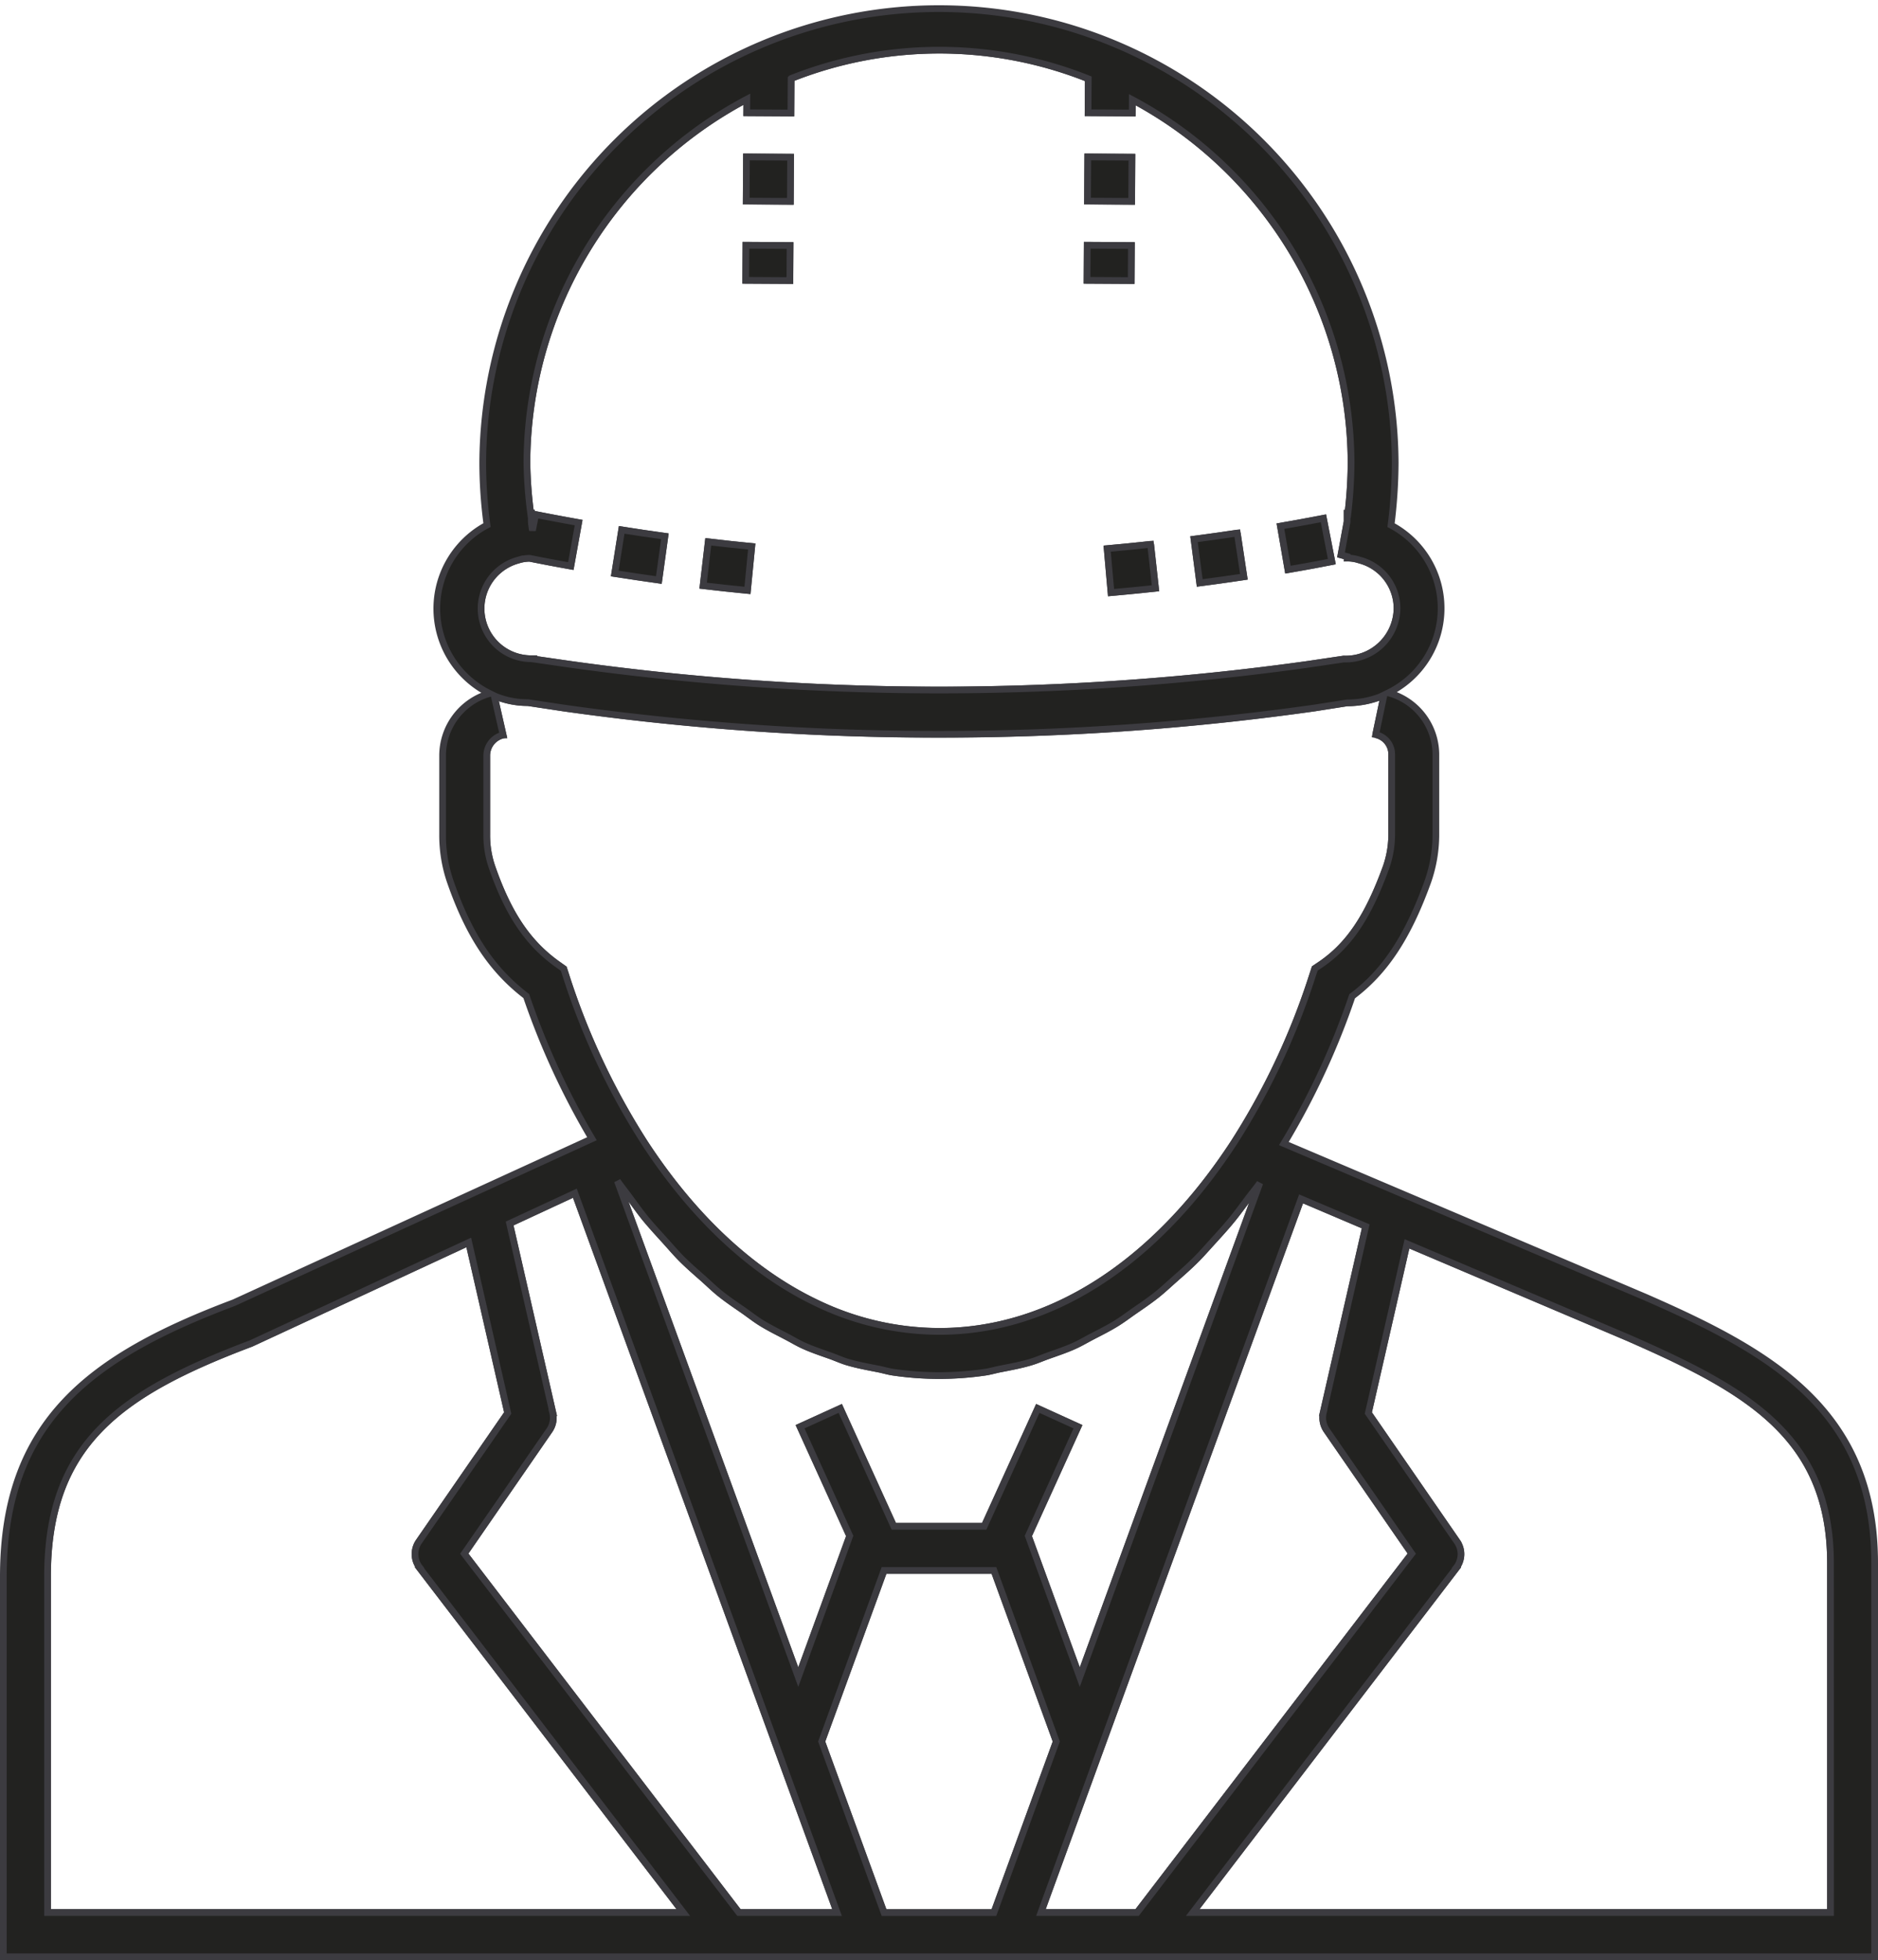 <svg xmlns="http://www.w3.org/2000/svg" width="139.809" height="145.855" viewBox="0 0 139.809 145.855">
  <g id="Group_863" data-name="Group 863" transform="translate(0.25 0.46)">
    <path id="Path_1052" data-name="Path 1052" d="M41.416,59.617l2.991-1.361,3.986,8.771h6.734l3.99-8.771,2.991,1.361-3.694,8.13,3.829,10.5L75.65,41.48c-.3.421-.611.792-.914,1.2-.385.513-.762,1.032-1.157,1.518-.483.592-.983,1.137-1.485,1.686-.408.447-.808.907-1.229,1.324-.516.516-1.052.979-1.587,1.453-.427.378-.851.776-1.288,1.124-.552.44-1.121.825-1.689,1.216-.444.309-.881.641-1.334.92-.592.365-1.2.667-1.8.979-.447.233-.891.5-1.344.7-.644.289-1.3.506-1.955.739-.437.154-.864.345-1.3.473-.733.217-1.479.355-2.225.5-.378.072-.749.187-1.131.243a23.628,23.628,0,0,1-6.875,0c-.375-.056-.739-.171-1.114-.243-.759-.148-1.518-.286-2.261-.506-.427-.125-.841-.315-1.265-.467-.674-.24-1.354-.463-2.018-.766-.437-.2-.864-.46-1.3-.684-.628-.329-1.259-.638-1.87-1.019-.437-.269-.854-.6-1.282-.9-.592-.411-1.186-.805-1.758-1.265-.427-.342-.831-.736-1.246-1.107-.555-.49-1.111-.966-1.646-1.505-.408-.411-.8-.874-1.2-1.315-.513-.565-1.029-1.117-1.525-1.729-.394-.49-.766-1.022-1.147-1.538-.292-.4-.595-.769-.881-1.18L41.281,78.248l3.829-10.5Z" transform="translate(17.893 46.089)" fill="none" stroke="#3c3b40" stroke-width="0.5"/>
    <path id="Path_1053" data-name="Path 1053" d="M47.761,68.777l2.149-5.895L45.27,50.153H37.089L32.448,62.882,37.089,75.61h8.18Z" transform="translate(28.475 66.251)" fill="none" stroke="#3c3b40" stroke-width="0.5"/>
    <path id="Path_1054" data-name="Path 1054" d="M56.781,41.739,42.054,82.119h0L37.907,93.49l-.493,1.357h7.158L65.02,68.138,58.677,58.95a1.632,1.632,0,0,1-.24-1.3l-.01,0,3.165-13.865Z" transform="translate(39.829 47.012)" fill="none" stroke="#3c3b40" stroke-width="0.5"/>
    <path id="Path_1055" data-name="Path 1055" d="M49.531,75.608a21.126,21.126,0,0,0,9.015,2.057c8.252,0,16.047-5,21.956-14.072a52.85,52.85,0,0,0,5.827-12.4l.174-.532.463-.312c2.1-1.446,3.51-3.543,4.854-7.243a7.42,7.42,0,0,0,.411-2.5v-5.9a1.491,1.491,0,0,0-1.193-1.446l.615-2.928a6.939,6.939,0,0,1-2.741.562l-2.432.381a198.918,198.918,0,0,1-27.934,1.955,199.142,199.142,0,0,1-27.967-1.955l-2.649-.4a6.354,6.354,0,0,1-2.514-.509l.664,2.922a1.576,1.576,0,0,0-1.219,1.551V40.68a7.244,7.244,0,0,0,.375,2.389c1.223,3.536,2.692,5.718,4.916,7.3l.44.312.168.519a52.919,52.919,0,0,0,5.83,12.4C40.283,69.265,44.713,73.343,49.531,75.608Z" transform="translate(11.126 20.945)" fill="none" stroke="#3c3b40" stroke-width="0.5"/>
    <path id="Path_1056" data-name="Path 1056" d="M28.476,61.015l2.869.414a198.318,198.318,0,0,0,54.971,0l2.639-.391a3.82,3.82,0,0,0,3.967-3.763,3.72,3.72,0,0,0-2.711-3.579l-.145-.043a2.773,2.773,0,0,0-.858-.128v-.112l-.457-.125.454-2.475,0-.033v-.542l.053.01a33.581,33.581,0,0,0,.243-3.822A30.754,30.754,0,0,0,73.217,19.413l-.007.992-3.286-.02.016-2.527a29.924,29.924,0,0,0-22.124-.02L47.8,20.406l-3.286-.02.007-1.006A30.714,30.714,0,0,0,28.148,46.424a32.2,32.2,0,0,0,.286,3.822l.043-.01v.592c.01.066.007.128.016.194l.056.368.013.079.237-1.186c1.032.207,2.1.408,3.2.6l-.582,3.234c-1.052-.187-2.064-.381-3.06-.578a2.829,2.829,0,0,0-.779.112l-.135.039a3.732,3.732,0,0,0,1.035,7.322ZM87.444,50.565l.628,3.224q-1.582.311-3.267.6l-.559-3.237Q85.893,50.864,87.444,50.565Zm-6.412,1.1.49,3.25c-1.068.161-2.166.315-3.286.46l-.424-3.257C78.912,51.974,79.984,51.823,81.032,51.665Zm-6.448.835.361,3.27c-1.084.118-2.185.223-3.309.325l-.289-3.273C72.445,52.724,73.526,52.619,74.584,52.5ZM69.9,23.672l3.286.02-.02,3.286-3.286-.02Zm-.039,6.573,3.286.02-.016,2.609-3.286-.02ZM44.494,23.672l3.286.02-.02,3.286-3.286-.02Zm-.039,6.573,3.286.02-.016,2.609-3.286-.02ZM41.648,52.313c1.058.125,2.139.243,3.237.348l-.319,3.27c-1.124-.108-2.222-.227-3.3-.355ZM35.2,51.426c1.045.168,2.12.325,3.217.477l-.45,3.257q-1.681-.237-3.283-.486Z" transform="translate(10.829 -12.456)" fill="none" stroke="#3c3b40" stroke-width="0.5"/>
    <path id="Path_1057" data-name="Path 1057" d="M32.587,41.611l-4.857,2.254,3.214,14.076-.01,0a1.63,1.63,0,0,1-.237,1.3l-6.346,9.192L44.8,95.139H52.1l-3.8-10.418Z" transform="translate(9.962 46.72)" fill="none" stroke="#3c3b40" stroke-width="0.5"/>
    <path id="Path_1058" data-name="Path 1058" d="M73.216,49.725,56.8,42.758l-2.876,12.59,6.612,9.58a1.627,1.627,0,0,1-.062,1.919l.016.013L40.852,92.517H88.333v-26C88.333,57.064,82.07,53.6,73.216,49.725Z" transform="translate(47.689 49.342)" fill="none" stroke="#3c3b40" stroke-width="0.5"/>
    <path id="Path_1059" data-name="Path 1059" d="M42.6,66.933l.016-.013A1.627,1.627,0,0,1,42.552,65l6.615-9.583-2.9-12.692L30.063,50.242C20.2,53.959,14.91,57.8,14.91,67.581V92.59H62.244Z" transform="translate(-11.624 49.269)" fill="none" stroke="#3c3b40" stroke-width="0.5"/>
    <path id="Path_1060" data-name="Path 1060" d="M136.117,110.784,109.238,99.367a56.41,56.41,0,0,0,5.084-10.96c2.435-1.824,4.138-4.4,5.623-8.5a10.591,10.591,0,0,0,.608-3.622v-5.9a4.768,4.768,0,0,0-3.536-4.555,7,7,0,0,0,.2-12.478,37.646,37.646,0,0,0,.309-4.657,33.965,33.965,0,0,0-67.929,0,34.96,34.96,0,0,0,.319,4.65,7.038,7.038,0,0,0,.194,12.531,4.816,4.816,0,0,0-3.5,4.64v5.837a10.645,10.645,0,0,0,.552,3.464c1.387,4.006,3.1,6.609,5.676,8.574a56.758,56.758,0,0,0,4.89,10.618l-26.649,12.2C20.479,115.2,13.91,120,13.91,131.583v28.3H153.219V130.6C153.219,119.19,145.48,114.875,136.117,110.784Zm-23.951,8.61.01,0a1.632,1.632,0,0,0,.24,1.3l6.343,9.189L98.311,156.592H91.153l.493-1.357,4.147-11.371h0l14.726-40.38,4.811,2.044ZM59.623,102.157c.286.411.588.782.881,1.18.381.516.753,1.048,1.147,1.538.5.611,1.012,1.163,1.525,1.729.4.44.789.9,1.2,1.315.536.539,1.091,1.015,1.646,1.505.414.371.818.766,1.246,1.107.572.46,1.167.854,1.758,1.265.427.3.845.628,1.282.9.611.381,1.242.69,1.87,1.019.434.223.861.486,1.3.684.664.3,1.344.526,2.018.766.424.151.838.342,1.265.467.743.22,1.5.358,2.261.506.375.072.739.187,1.114.243a23.628,23.628,0,0,0,6.875,0c.381-.056.753-.171,1.131-.243.746-.145,1.492-.283,2.225-.5.44-.128.868-.319,1.3-.473.654-.233,1.311-.45,1.955-.739.454-.207.9-.47,1.344-.7.6-.312,1.213-.615,1.8-.979.454-.279.891-.611,1.334-.92.569-.391,1.137-.776,1.689-1.216.437-.348.861-.746,1.288-1.124.536-.473,1.071-.937,1.587-1.453.421-.417.822-.877,1.229-1.324.5-.549,1-1.094,1.485-1.686.394-.486.772-1.006,1.157-1.518.3-.408.618-.779.914-1.2L94.045,139.069l-3.829-10.5,3.694-8.13-2.991-1.361-3.99,8.771H80.2l-3.986-8.771-2.991,1.361,3.694,8.127-3.829,10.5Zm15.209,41.707,4.64-12.728h8.183l4.64,12.728-2.149,5.9-2.494,6.832h-8.18ZM52.18,55.97l.135-.039a2.829,2.829,0,0,1,.779-.112c1,.2,2.008.391,3.06.578l.582-3.234c-1.1-.2-2.166-.4-3.2-.6L53.3,53.745l-.013-.079-.056-.368c-.01-.066-.007-.128-.016-.194v-.592l-.043.01a32.2,32.2,0,0,1-.286-3.822A30.714,30.714,0,0,1,69.259,21.657l-.007,1.006,3.286.02.016-2.567a29.924,29.924,0,0,1,22.124.02l-.016,2.527,3.286.02.007-.992A30.754,30.754,0,0,1,114.243,48.7,33.585,33.585,0,0,1,114,52.523l-.053-.01v.542l0,.033-.454,2.475.457.125V55.8a2.773,2.773,0,0,1,.858.128l.145.043a3.72,3.72,0,0,1,2.711,3.579,3.82,3.82,0,0,1-3.967,3.763l-2.639.391a198.317,198.317,0,0,1-54.971,0l-2.869-.414A3.732,3.732,0,0,1,52.18,55.97Zm3.447,30.386-.44-.312c-2.225-1.577-3.694-3.76-4.916-7.3a7.244,7.244,0,0,1-.375-2.389V70.522a1.576,1.576,0,0,1,1.219-1.551l-.664-2.922a6.354,6.354,0,0,0,2.514.509l2.649.4a199.143,199.143,0,0,0,27.967,1.955,198.919,198.919,0,0,0,27.934-1.955l2.432-.381a6.939,6.939,0,0,0,2.741-.562l-.615,2.928a1.491,1.491,0,0,1,1.193,1.446v5.9a7.42,7.42,0,0,1-.411,2.5c-1.344,3.7-2.751,5.8-4.854,7.243l-.463.312-.174.532a52.851,52.851,0,0,1-5.827,12.4c-5.909,9.077-13.7,14.072-21.956,14.072a21.127,21.127,0,0,1-9.015-2.057c-4.818-2.264-9.248-6.343-12.942-12.015a52.919,52.919,0,0,1-5.83-12.4ZM17.2,131.583c0-9.78,5.288-13.622,15.153-17.339l16.205-7.516,2.9,12.692L44.838,129a1.627,1.627,0,0,0,.066,1.919l-.016.013L64.53,156.592H17.2Zm51.471,25.009L48.223,129.887l6.346-9.192a1.63,1.63,0,0,0,.237-1.3l.01,0L51.6,105.318l4.857-2.254,15.719,43.111,3.8,10.418Zm81.265,0H102.451l19.643-25.657-.016-.013A1.627,1.627,0,0,0,122.14,129l-6.612-9.58,2.876-12.59,16.412,6.967c8.853,3.871,15.117,7.338,15.117,16.8Z" transform="translate(-13.91 -14.733)" fill="#222220" stroke="#3c3b40" stroke-width="0.5"/>
    <path id="Path_1061" data-name="Path 1061" d="M31.493,27.068c-1.1-.151-2.172-.309-3.217-.477l-.516,3.247q1.6.251,3.283.486Z" transform="translate(17.756 12.378)" fill="#222220" stroke="#3c3b40" stroke-width="0.5"/>
    <path id="Path_1062" data-name="Path 1062" d="M33.38,27.209c-1.1-.105-2.179-.223-3.237-.348l-.381,3.263c1.078.128,2.176.246,3.3.355Z" transform="translate(22.334 12.996)" fill="#222220" stroke="#3c3b40" stroke-width="0.5"/>
    <path id="Path_1063" data-name="Path 1063" d="M46.665,29.553l-.628-3.224q-1.553.3-3.2.585l.559,3.237Q45.085,29.865,46.665,29.553Z" transform="translate(52.235 11.779)" fill="#222220" stroke="#3c3b40" stroke-width="0.5"/>
    <path id="Path_1064" data-name="Path 1064" d="M44.592,29.914l-.49-3.25c-1.048.158-2.12.309-3.221.454l.424,3.257C42.427,30.23,43.524,30.075,44.592,29.914Z" transform="translate(47.758 12.545)" fill="#222220" stroke="#3c3b40" stroke-width="0.5"/>
    <path id="Path_1065" data-name="Path 1065" d="M39.2,30.513c1.124-.1,2.225-.207,3.309-.325l-.362-3.27c-1.058.118-2.139.223-3.237.322Z" transform="translate(43.261 13.126)" fill="#222220" stroke="#3c3b40" stroke-width="0.5"/>
    <rect id="Rectangle_665" data-name="Rectangle 665" width="2.608" height="3.286" transform="translate(55.267 20.398) rotate(-89.664)" fill="#222220" stroke="#3c3b40" stroke-width="0.5"/>
    <rect id="Rectangle_666" data-name="Rectangle 666" width="3.286" height="3.286" transform="translate(55.302 14.504) rotate(-89.664)" fill="#222220" stroke="#3c3b40" stroke-width="0.5"/>
    <rect id="Rectangle_667" data-name="Rectangle 667" width="3.286" height="3.286" transform="translate(80.712 14.504) rotate(-89.664)" fill="#222220" stroke="#3c3b40" stroke-width="0.5"/>
    <rect id="Rectangle_668" data-name="Rectangle 668" width="2.608" height="3.286" transform="translate(80.677 20.398) rotate(-89.664)" fill="#222220" stroke="#3c3b40" stroke-width="0.5"/>
  </g>
</svg>
